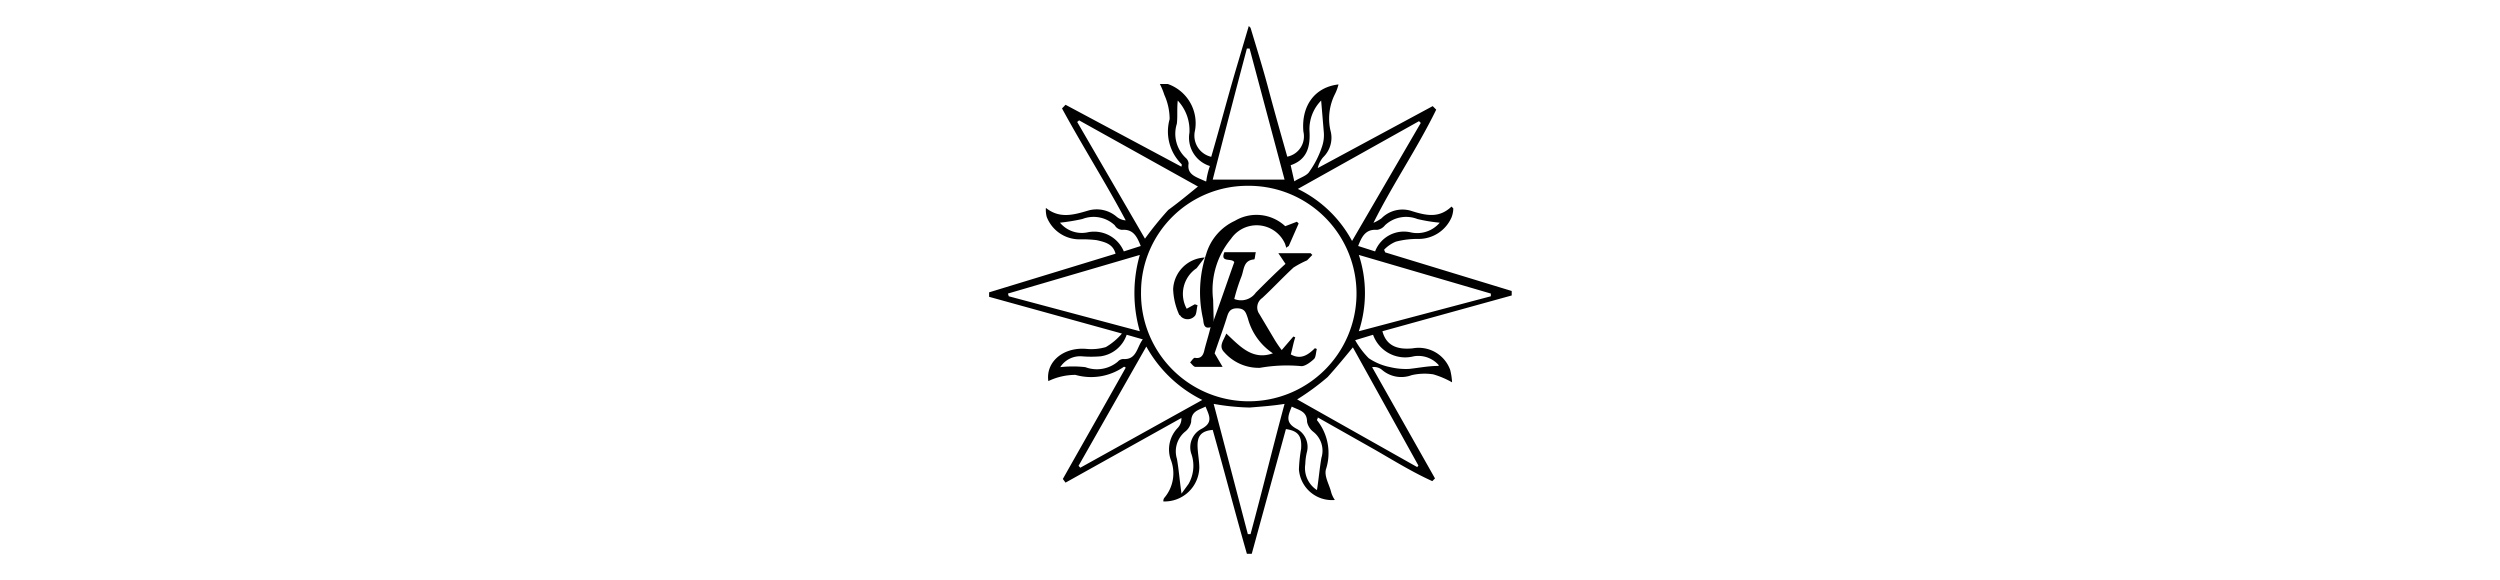 <svg xmlns="http://www.w3.org/2000/svg" viewBox="0 0 184.46 42.79"><defs><style>.cls-1{fill:none;}.cls-2{fill:#010101;}</style></defs><title>Logo réduit Charles Kammer - Mobile</title><g id="Calque_2" data-name="Calque 2"><g id="Calque_1-2" data-name="Calque 1"><rect class="cls-1" width="184.46" height="42.79"/><path class="cls-2" d="M92.27,2.05c.46,1.53.92,3,1.32,4.51s.93,3.38,1.39,5a1.53,1.53,0,0,0,1.19-1.85C96,7.82,97,6.43,98.76,6.23a3.39,3.39,0,0,1-.27.73,4,4,0,0,0-.33,2.64,2,2,0,0,1-.53,2,1.83,1.83,0,0,0-.4.8l8.48-4.57.26.26c-1.39,2.85-3.17,5.43-4.63,8.35a3.08,3.08,0,0,0,.59-.33,2.18,2.18,0,0,1,2.26-.53c1.06.33,2,.53,2.91-.34l.13.14a1.89,1.89,0,0,1-.13.66,2.65,2.65,0,0,1-2.45,1.59,6.24,6.24,0,0,0-1.66.2,2.54,2.54,0,0,0-.86.59c0,.07.07.14.07.2l9.34,2.85v.33L102,24.44c.27,1,1,1.39,2.25,1.26A2.47,2.47,0,0,1,107,27.29a4.76,4.76,0,0,1,.14.92,6.52,6.52,0,0,0-1.39-.59,4.25,4.25,0,0,0-1.59.06,2.18,2.18,0,0,1-2.19-.39.92.92,0,0,0-.73-.2l4.64,8.21-.2.2c-1.46-.66-2.85-1.52-4.24-2.32L97.23,30.8c0,.13-.06.13-.06.2a3.88,3.88,0,0,1,.66,3.64c-.13.53.26,1.12.4,1.72a2,2,0,0,0,.26.53,2.44,2.44,0,0,1-2.65-2.25A11,11,0,0,1,96,33.12c.07-.93-.2-1.33-1.12-1.46l-2.52,9.2H92c-.86-3-1.66-6.09-2.52-9.14-.79.07-1.12.4-1.12,1.13,0,.53.13,1.13.13,1.66A2.56,2.56,0,0,1,85.91,37h-.07a.37.37,0,0,1,.07-.27,2.78,2.78,0,0,0,.46-2.85,2.29,2.29,0,0,1,.53-2.31,1,1,0,0,0,.27-.73l-8.55,4.77-.2-.27c1.53-2.71,3.12-5.5,4.64-8.21a.21.21,0,0,0-.13-.07,4.23,4.23,0,0,1-3.58.6,4.63,4.63,0,0,0-2,.46c-.2-1.39,1.06-2.51,2.78-2.38a3.8,3.8,0,0,0,1.46-.13,4.56,4.56,0,0,0,1.19-1l-9.8-2.71v-.33l9.33-2.85c-.19-.73-.79-.86-1.39-1a8.65,8.65,0,0,0-1.25-.06A2.59,2.59,0,0,1,77.23,16a2.09,2.09,0,0,1-.06-.66c1,.8,2,.53,3.11.2A2.26,2.26,0,0,1,82.4,16a1.16,1.16,0,0,0,.66.26C81.6,13.51,79.88,10.8,78.36,8l.26-.27,8.55,4.57c0-.07.06-.13,0-.2a3.38,3.38,0,0,1-.87-3.31A4.36,4.36,0,0,0,85.91,7a5.16,5.16,0,0,0-.33-.8h.59a3.06,3.06,0,0,1,2,3.44,1.6,1.6,0,0,0,1.2,1.93C90,9.41,90.54,7.35,91.14,5.3l1-3.38Zm-.14,11.66a7.85,7.85,0,0,0-7.94,7.76v.06h0a7.95,7.95,0,1,0,8.08-7.82Zm7.69,11.92c-.6.73-1.2,1.46-1.86,2.19a18,18,0,0,1-2.25,1.65l8.87,5c0-.07.07-.07.07-.13Zm-15.24-.06-5,8.8.13.14,9-5A9.55,9.55,0,0,1,84.58,25.57ZM110,21.86v-.2l-9.74-2.85a9,9,0,0,1,0,5.63Zm-25.9-3.05-9.73,2.85.06.2,9.67,2.58a10.16,10.16,0,0,1,0-5.63Zm20.73-9.74-.13-.13-8.94,5a9,9,0,0,1,4,3.84ZM88.42,13.78l-8.8-4.9L79.48,9l5,8.61a24.88,24.88,0,0,1,1.72-2.12c.73-.53,1.46-1.13,2.18-1.72Zm6.36-.53L92.2,3.58H92c-.86,3.24-1.72,6.55-2.52,9.67ZM89.55,29.8l2.52,9.61h.2c.86-3.18,1.65-6.43,2.51-9.61-.86.14-1.72.2-2.58.27a16.88,16.88,0,0,1-2.65-.27Zm7.62,6.36c.13-.79.19-1.59.33-2.38a1.77,1.77,0,0,0-.6-1.92,1.26,1.26,0,0,1-.46-.73c0-.8-.6-.86-1.13-1.13-.26.66-.53,1.19.4,1.66a1.51,1.51,0,0,1,.73,1.65,4.25,4.25,0,0,0-.13.93,1.93,1.93,0,0,0,.86,1.92Zm-10,.27.53-.73a2.69,2.69,0,0,0,.19-2.25,1.53,1.53,0,0,1,.73-1.79c.93-.47.6-1,.33-1.66-.53.27-1.06.33-1.06,1.13a1.22,1.22,0,0,1-.46.73,1.88,1.88,0,0,0-.59,2c.13.73.19,1.52.33,2.52Zm-3-18.28c-.27-.66-.53-1.26-1.39-1.19a.67.67,0,0,1-.53-.34,2.28,2.28,0,0,0-2.39-.46,14.93,14.93,0,0,1-1.65.27,2.09,2.09,0,0,0,2,.72,2.37,2.37,0,0,1,2.71,1.4Zm22,8.81a2,2,0,0,0-1.86-.67,2.52,2.52,0,0,1-3-1.59l-1.32.4a6.14,6.14,0,0,0,1,1.33,4.37,4.37,0,0,0,1.59.66,5,5,0,0,0,1.39.13C104.65,27.15,105.38,27,106.11,27Zm.06-10.53a11.58,11.58,0,0,1-1.65-.27,2.28,2.28,0,0,0-2.39.46.88.88,0,0,1-.59.34c-.86-.07-1.13.53-1.39,1.19l1.25.4a2.27,2.27,0,0,1,2.65-1.4,2.18,2.18,0,0,0,2.12-.72Zm-28,10.66a8.17,8.17,0,0,1,1.85,0,2.41,2.41,0,0,0,2.39-.4.56.56,0,0,1,.4-.2c1,.07,1-.86,1.45-1.45l-1.19-.34a2.37,2.37,0,0,1-1.92,1.59,8.07,8.07,0,0,1-1.39,0,1.74,1.74,0,0,0-1.59.8Zm17-14.9.27,1.19c.4-.27.93-.4,1.12-.73a6.84,6.84,0,0,0,.93-1.85,2.6,2.6,0,0,0,.13-1l-.2-2.38a3,3,0,0,0-.86,2.25c.07,1.19-.2,2.12-1.39,2.52ZM89,13.38a5.63,5.63,0,0,1,.27-1.13A2.19,2.19,0,0,1,87.76,9.8a3.21,3.21,0,0,0-.86-2.38c-.07.66,0,1.19-.07,1.72a2.44,2.44,0,0,0,.67,2.52.6.6,0,0,1,.2.4c-.14.86.59,1,1.25,1.32Z"/><path class="cls-2" d="M89.55,23.64c.53-1.45,1-2.84,1.52-4.3-.2-.33-1.06.07-.73-.73h2.32c-.06.2-.06.53-.13.53-.79.07-.73.73-.93,1.26a13.37,13.37,0,0,0-.53,1.66,1.33,1.33,0,0,0,1.59-.47c.73-.73,1.46-1.46,2.19-2.12l-.53-.79H96.7l.13.13-.39.4a7.34,7.34,0,0,0-1,.53c-.79.73-1.52,1.52-2.31,2.25a.84.84,0,0,0-.21,1.18h0l1.19,2c.13.2.26.4.46.66l.86-1,.14.06c-.14.4-.2.8-.33,1.26.72.4,1.25.07,1.78-.46l.14.06c-.07.27-.07.6-.2.73s-.67.6-1,.53a11.47,11.47,0,0,0-3,.13A3.38,3.38,0,0,1,90.34,26c-.46-.46-.06-.86.14-1.39,1,.93,1.92,2,3.44,1.46a4.49,4.49,0,0,1-1.85-2.59c-.14-.39-.2-.73-.8-.73s-.66.4-.79.8c-.27.86-.6,1.72-.86,2.52l.59,1h-2c-.13,0-.27-.2-.4-.33.13-.13.27-.4.4-.33.46.06.59-.27.66-.6.13-.53.33-1.13.46-1.72Z"/><path class="cls-2" d="M89.55,23.64l-.13.47c-.66.26-.6-.33-.66-.6A8.9,8.9,0,0,1,89,18.74a3.91,3.91,0,0,1,2.12-2.45,3.11,3.11,0,0,1,3.71.4l.86-.33.13.13-.73,1.66-.2.13c0-.13-.06-.2-.06-.26a2.29,2.29,0,0,0-4-.4,5.91,5.91,0,0,0-1.32,4.5Z"/><path class="cls-2" d="M87.56,22.78l.6-.33.2.07c-.07.26-.07.66-.2.79a.71.71,0,0,1-1,.07c-.07-.07-.07-.13-.14-.13a4.92,4.92,0,0,1-.46-1.92A2.45,2.45,0,0,1,88.89,19l-.6.79A2.28,2.28,0,0,0,87.56,22.78Z"/></g></g></svg>